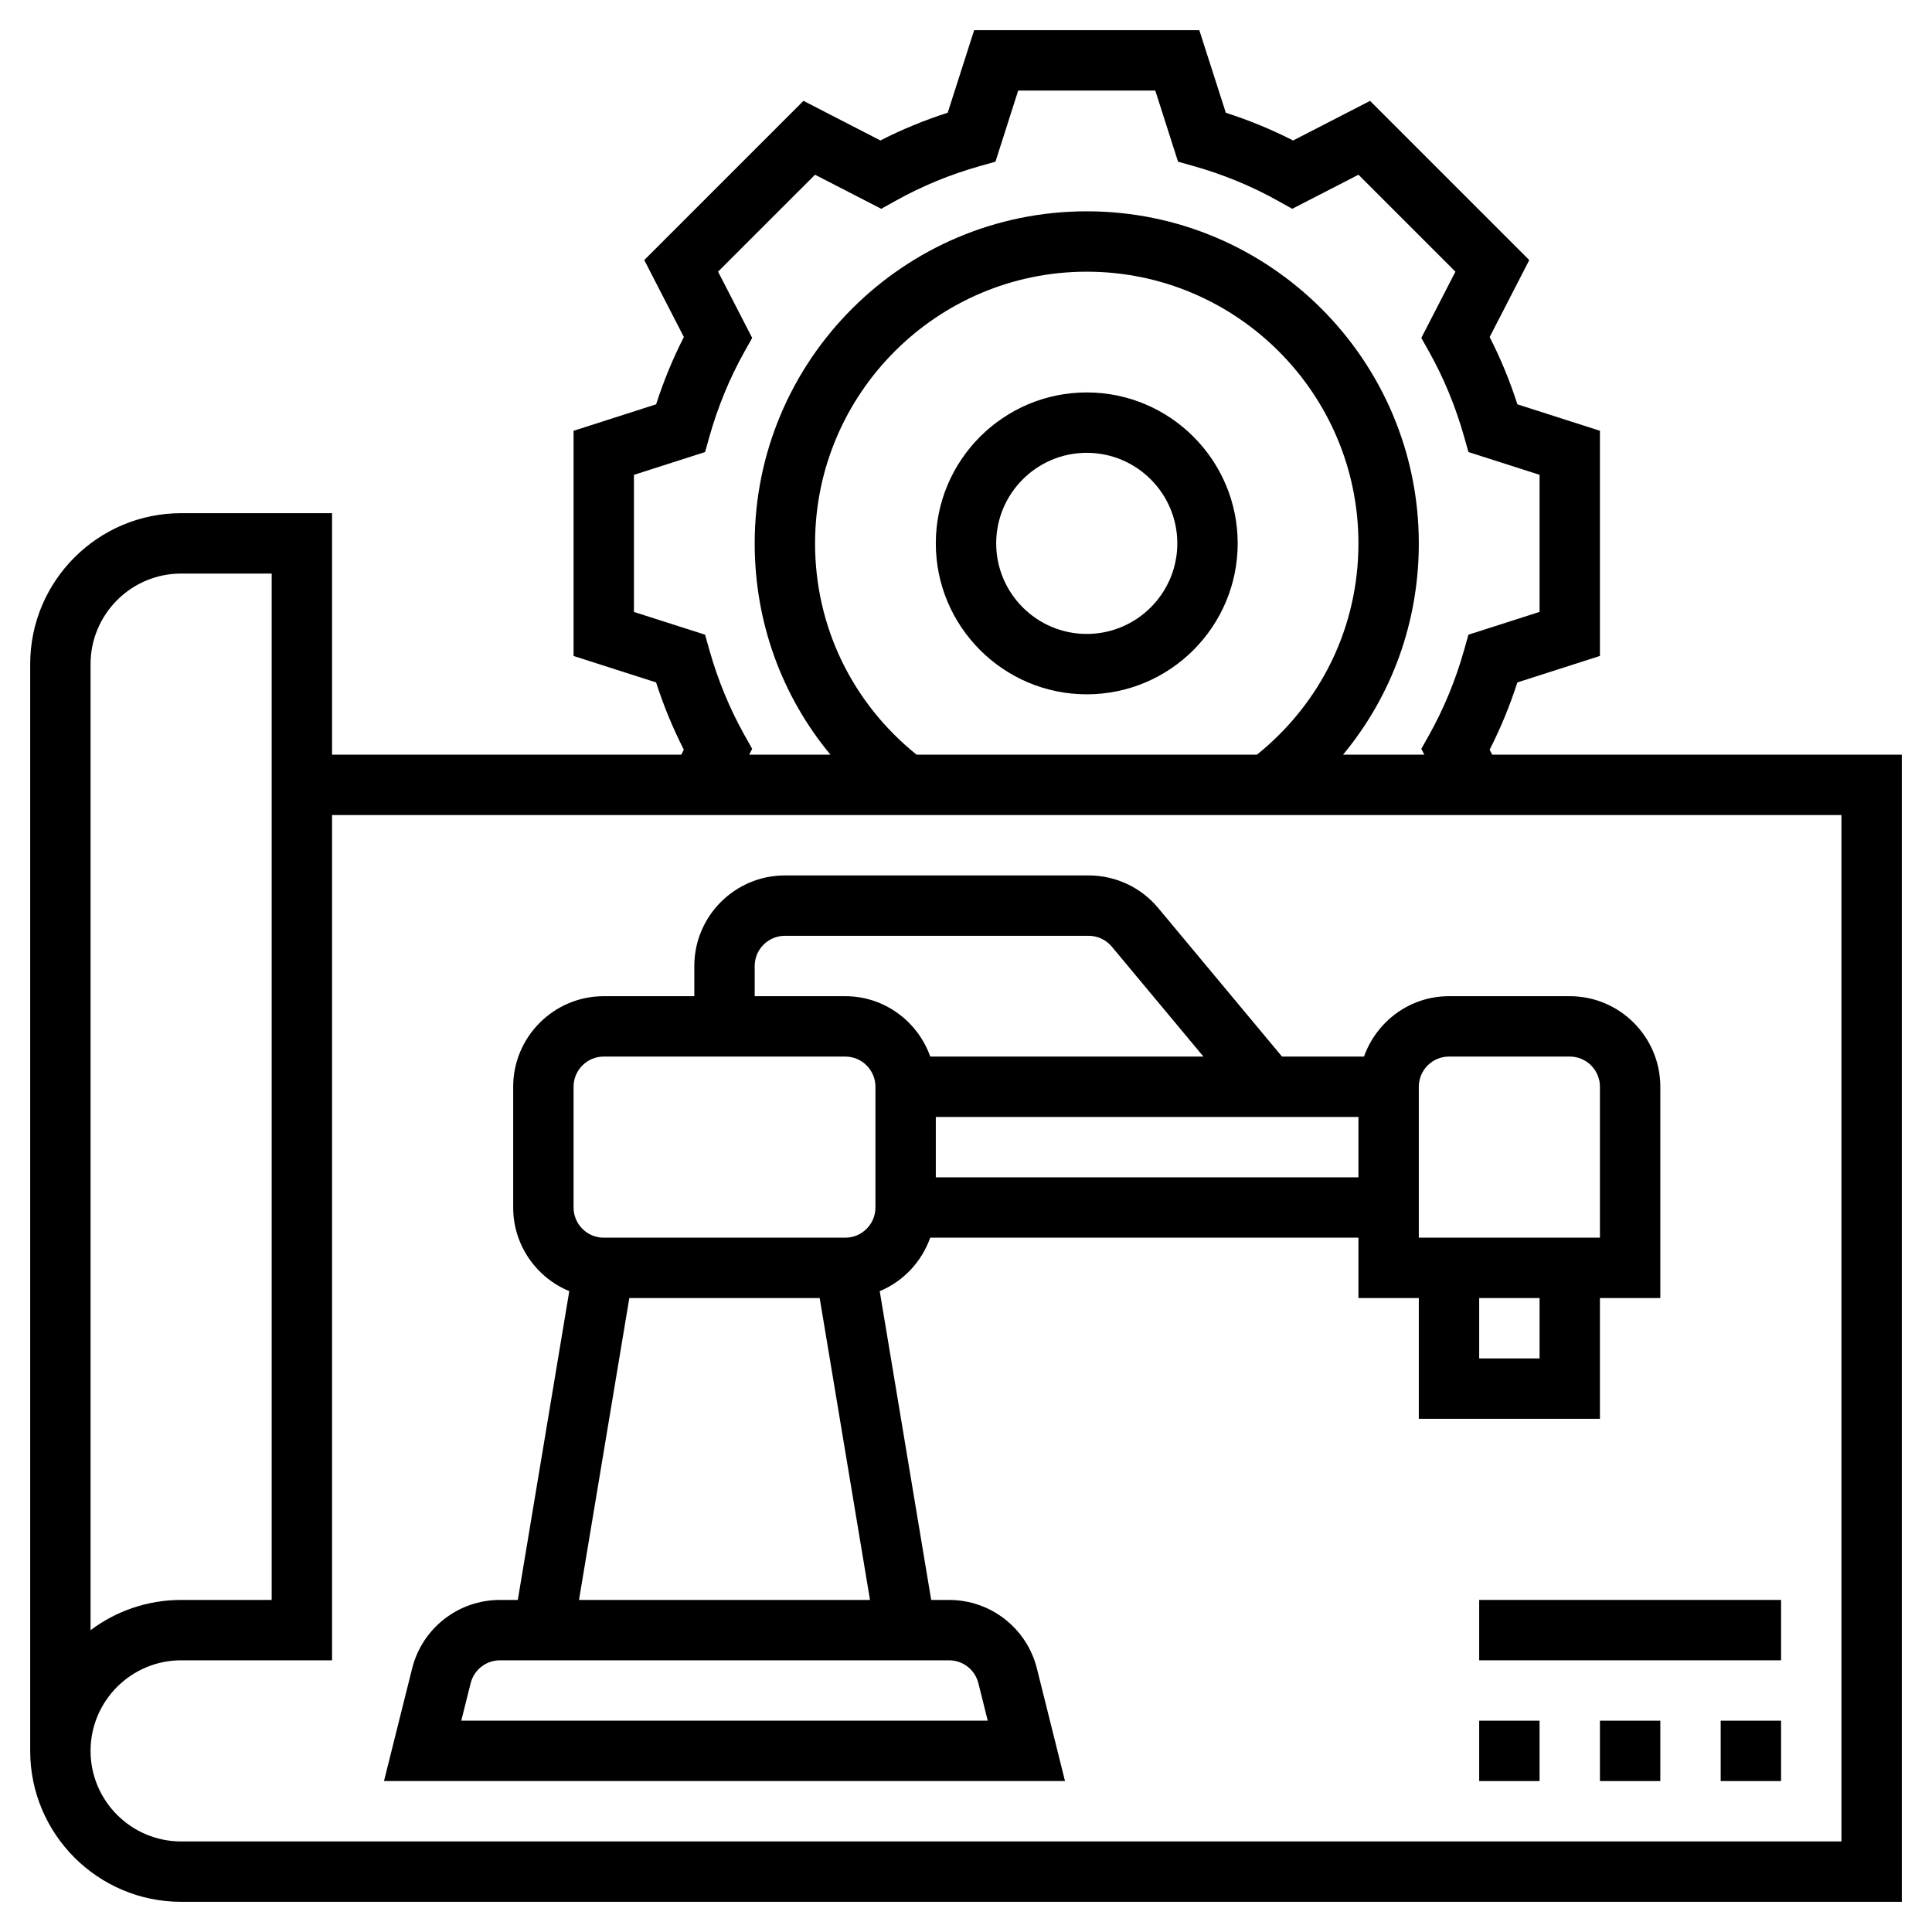 <svg id="Layer_5" enable-background="new 0 0 64 64" height="512" viewBox="0 0 64 64" width="512" xmlns="http://www.w3.org/2000/svg"><g><path d="m34.349 55.272c-.334-1.337-1.532-2.272-2.911-2.272h-.591l-1.705-10.229c.782-.323 1.388-.971 1.673-1.771h14.185v2h2v4h6v-4h2v-7c0-1.654-1.346-3-3-3h-4c-1.302 0-2.402.839-2.816 2h-2.716l-4.1-4.92c-.571-.686-1.412-1.08-2.305-1.08h-10.063c-1.654 0-3 1.346-3 3v1h-3c-1.654 0-3 1.346-3 3v4c0 1.25.769 2.321 1.858 2.771l-1.705 10.229h-.591c-1.379 0-2.576.935-2.91 2.272l-.932 3.728h22.56zm-3.349-16.272v-2h14v2zm20 6h-2v-2h2zm-4-9c0-.551.448-1 1-1h4c.552 0 1 .449 1 1v5h-6zm-22-4c0-.551.448-1 1-1h10.063c.298 0 .577.131.768.36l3.034 3.64h-9.049c-.414-1.161-1.514-2-2.816-2h-3zm-6 4c0-.551.448-1 1-1h8c.552 0 1 .449 1 1v4c0 .551-.448 1-1 1h-8c-.552 0-1-.449-1-1zm1.847 7h6.306l1.667 10h-9.64zm-5.567 14 .311-1.242c.112-.446.511-.758.971-.758h14.877c.46 0 .858.312.971.758l.31 1.242z"/><path d="m49.431 25-.085-.165c.362-.709.67-1.456.919-2.229l2.735-.877v-7.459l-2.734-.876c-.249-.774-.557-1.52-.919-2.229l1.312-2.549-5.274-5.274-2.549 1.312c-.711-.363-1.457-.671-2.229-.919l-.878-2.735h-7.459l-.876 2.734c-.772.248-1.519.556-2.229.919l-2.549-1.312-5.274 5.274 1.312 2.549c-.362.709-.67 1.455-.919 2.229l-2.735.878v7.459l2.734.876c.249.774.557 1.52.919 2.229l-.084.165h-11.569v-8h-5c-2.757 0-5 2.243-5 5v36c0 2.757 2.243 5 5 5h57v-38zm-24.777-.662c-.484-.867-.872-1.807-1.152-2.796l-.146-.517-2.356-.754v-4.541l2.356-.755.146-.517c.28-.989.668-1.929 1.152-2.796l.263-.468-1.13-2.195 3.212-3.211 2.194 1.129.469-.262c.87-.487 1.811-.875 2.797-1.153l.517-.146.753-2.356h4.541l.754 2.356.517.146c.986.278 1.927.667 2.797 1.153l.469.262 2.194-1.129 3.212 3.211-1.13 2.195.263.468c.484.867.872 1.807 1.152 2.796l.146.517 2.356.754v4.541l-2.356.755-.146.517c-.28.989-.668 1.929-1.152 2.796l-.263.468.1.194h-2.693c1.615-1.947 2.51-4.394 2.51-7 0-6.065-4.935-11-11-11s-11 4.935-11 11c0 2.606.895 5.053 2.51 7h-2.693l.1-.194zm5.709.662c-2.135-1.719-3.363-4.247-3.363-7 0-4.962 4.037-9 9-9s9 4.038 9 9c0 2.753-1.228 5.281-3.363 7zm-27.363-3c0-1.654 1.346-3 3-3h3v34h-3c-1.125 0-2.164.374-3 1.002zm58 39h-55c-1.654 0-3-1.346-3-3s1.346-3 3-3h5v-28h50z"/><path d="m36 13c-2.757 0-5 2.243-5 5s2.243 5 5 5 5-2.243 5-5-2.243-5-5-5zm0 8c-1.654 0-3-1.346-3-3s1.346-3 3-3 3 1.346 3 3-1.346 3-3 3z"/><path d="m57 57h2v2h-2z"/><path d="m53 57h2v2h-2z"/><path d="m49 57h2v2h-2z"/><path d="m49 53h10v2h-10z"/></g></svg>